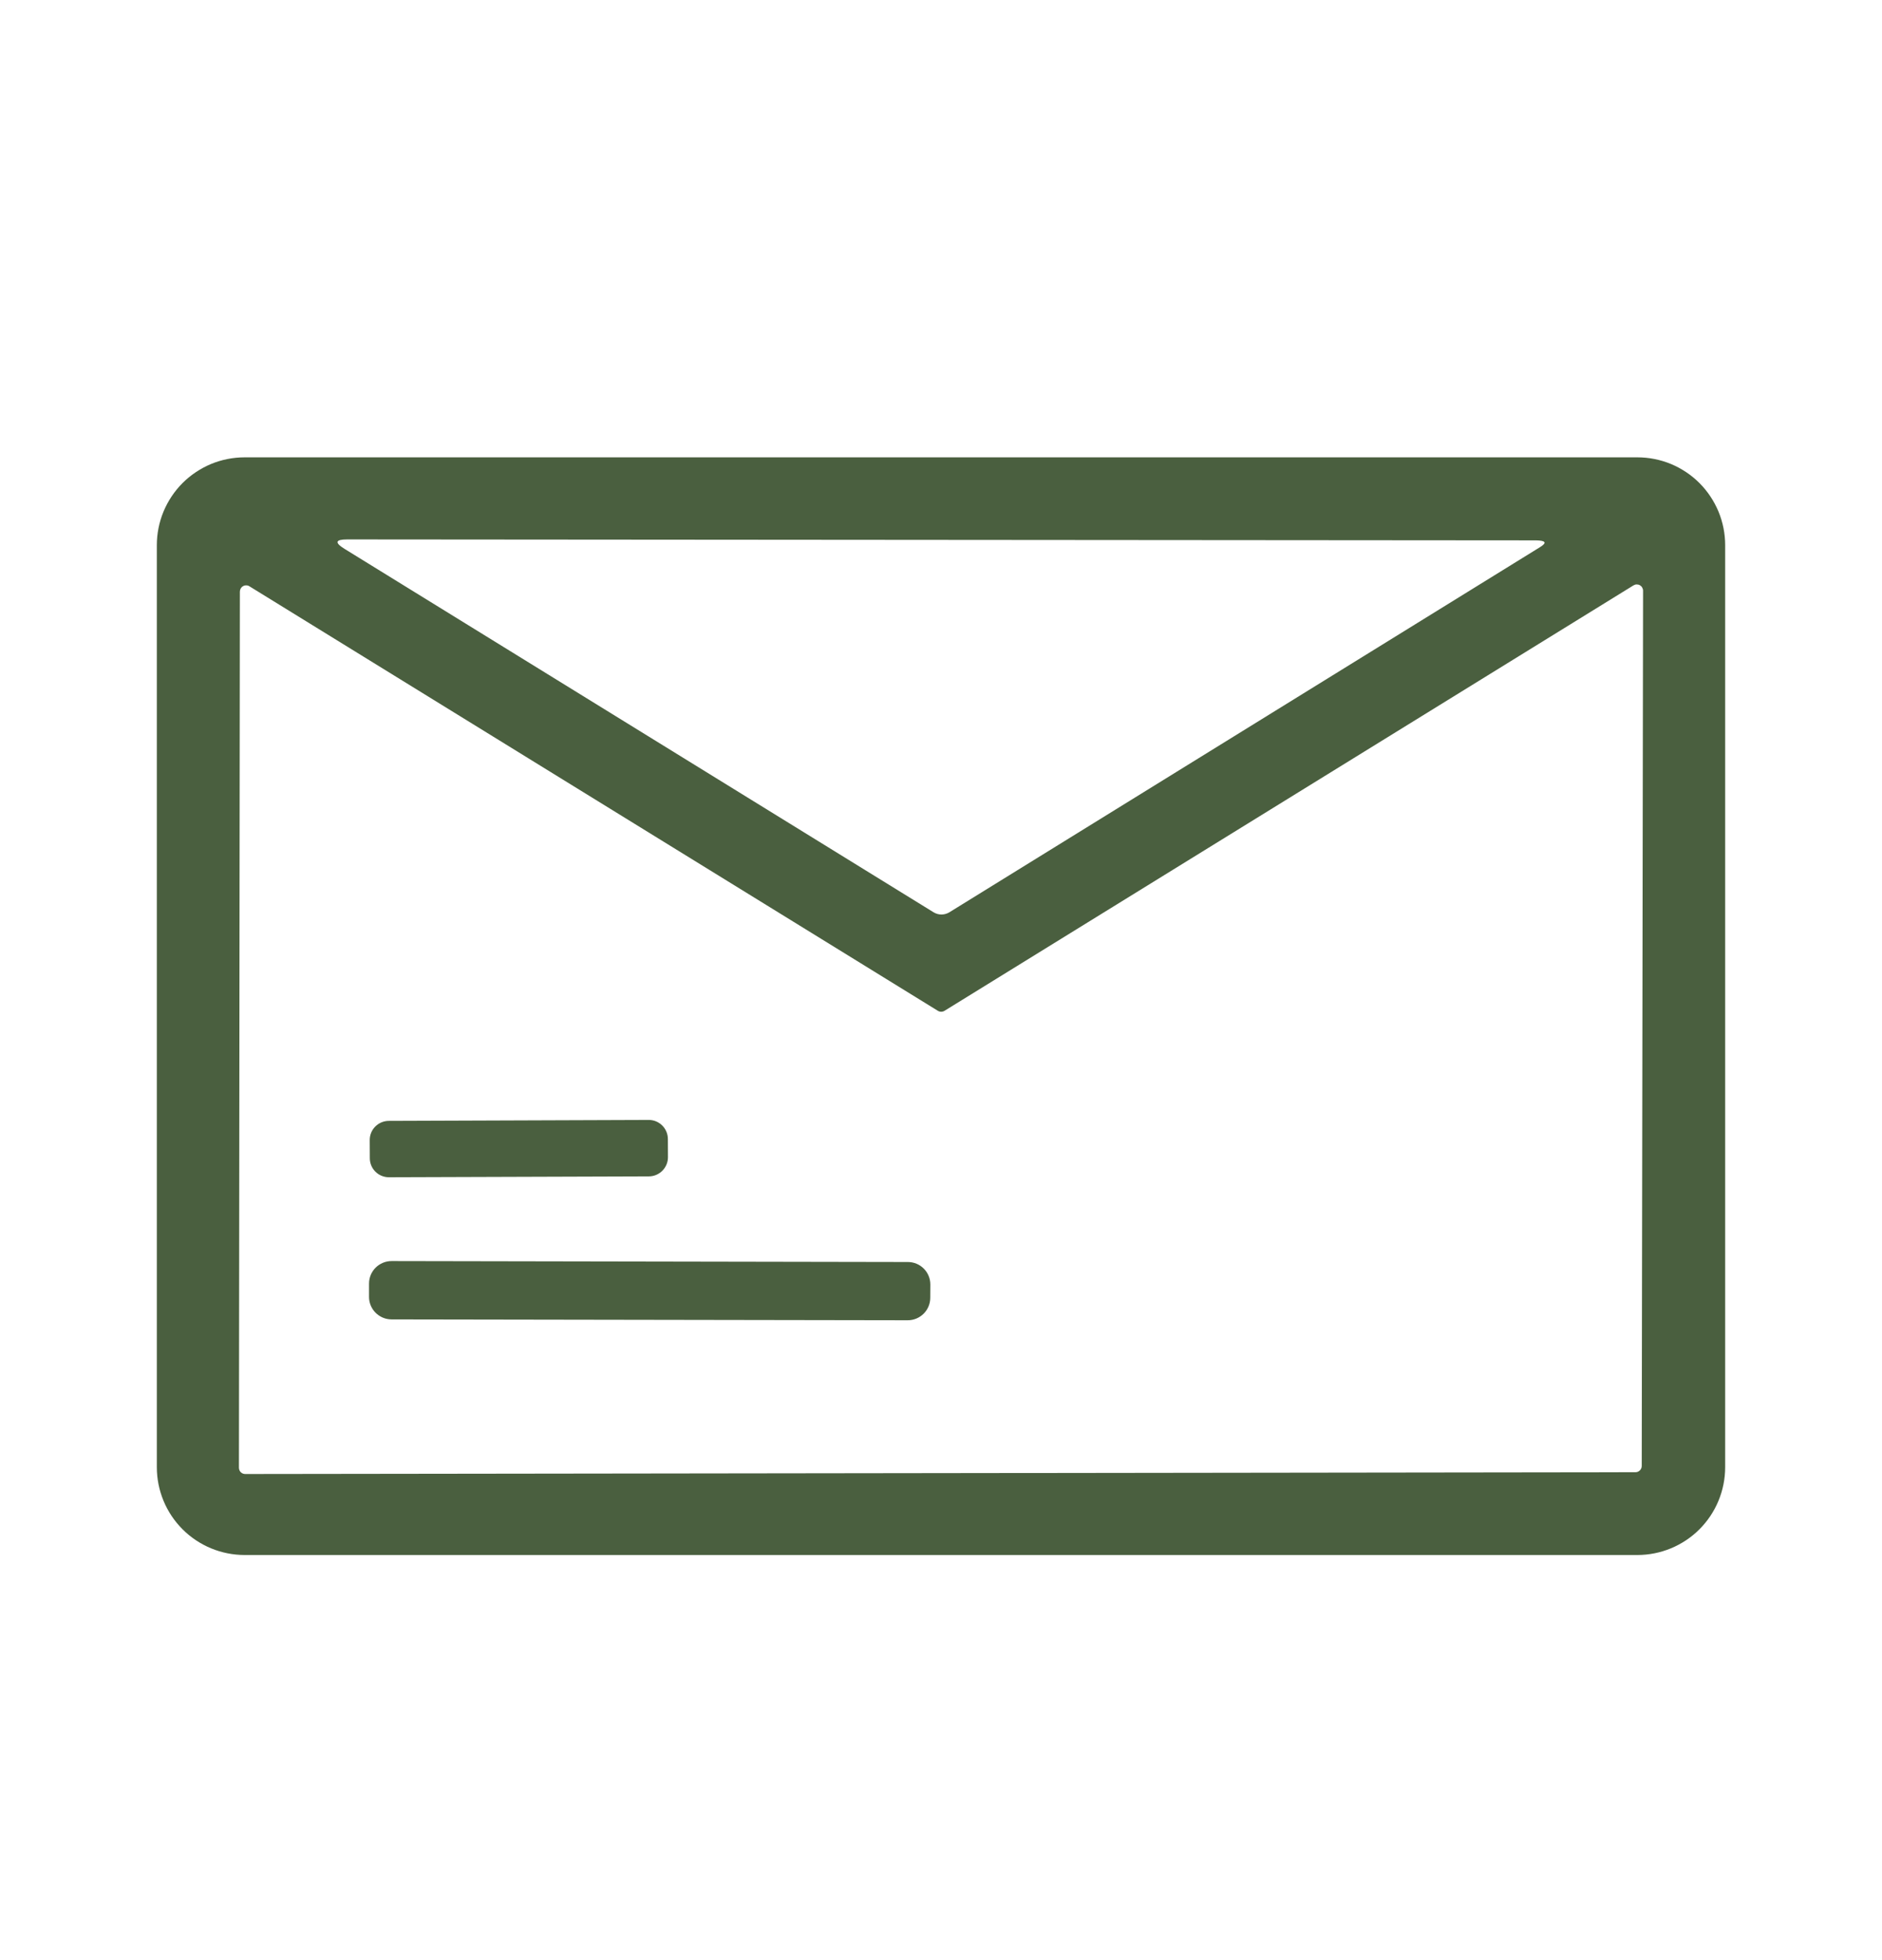 <svg xmlns="http://www.w3.org/2000/svg" width="24" height="25" viewBox="0 0 24 25" fill="none"><path d="M22 18.713C22 19.01 21.882 19.295 21.672 19.505C21.462 19.715 21.177 19.833 20.88 19.833H3.12C2.823 19.833 2.538 19.715 2.328 19.505C2.118 19.295 2 19.01 2 18.713V6.953C2 6.806 2.029 6.661 2.085 6.525C2.142 6.389 2.224 6.265 2.328 6.161C2.432 6.057 2.556 5.975 2.691 5.918C2.827 5.862 2.973 5.833 3.12 5.833H20.88C21.027 5.833 21.173 5.862 21.309 5.918C21.445 5.975 21.568 6.057 21.672 6.161C21.776 6.265 21.858 6.389 21.915 6.525C21.971 6.661 22 6.806 22 6.953V18.713ZM19.588 6.892L4.428 6.88C4.276 6.88 4.264 6.92 4.393 7L11.906 11.636C11.936 11.654 11.97 11.664 12.006 11.664C12.041 11.664 12.076 11.654 12.106 11.636L19.638 6.979C19.73 6.923 19.714 6.894 19.588 6.892ZM12.045 12.892C12.032 12.9 12.017 12.904 12.002 12.904C11.987 12.904 11.973 12.9 11.96 12.892L3.181 7.478C3.169 7.47 3.155 7.466 3.141 7.466C3.126 7.465 3.112 7.469 3.1 7.476C3.087 7.483 3.077 7.493 3.07 7.505C3.063 7.518 3.059 7.532 3.059 7.546L3.047 18.72C3.047 18.741 3.056 18.762 3.07 18.777C3.086 18.792 3.106 18.8 3.127 18.8L20.857 18.777C20.878 18.777 20.898 18.768 20.913 18.753C20.928 18.738 20.936 18.718 20.936 18.697L20.953 7.534C20.953 7.52 20.949 7.506 20.942 7.494C20.935 7.481 20.924 7.471 20.912 7.464C20.899 7.457 20.885 7.454 20.871 7.454C20.857 7.454 20.843 7.459 20.831 7.466L12.045 12.892Z" fill="#4A5F3F"></path><path d="M8.272 14.284L4.959 14.296C4.824 14.296 4.714 14.406 4.715 14.541L4.716 14.772C4.716 14.907 4.826 15.016 4.961 15.015L8.274 15.004C8.409 15.004 8.519 14.893 8.518 14.758L8.517 14.528C8.517 14.393 8.407 14.283 8.272 14.284Z" fill="#4A5F3F"></path><path d="M11.577 16.096L4.994 16.084C4.835 16.084 4.706 16.212 4.706 16.371L4.706 16.54C4.705 16.698 4.834 16.827 4.992 16.828L11.576 16.839C11.734 16.839 11.863 16.711 11.863 16.552L11.864 16.383C11.864 16.224 11.736 16.096 11.577 16.096Z" fill="#4A5F3F"></path></svg>